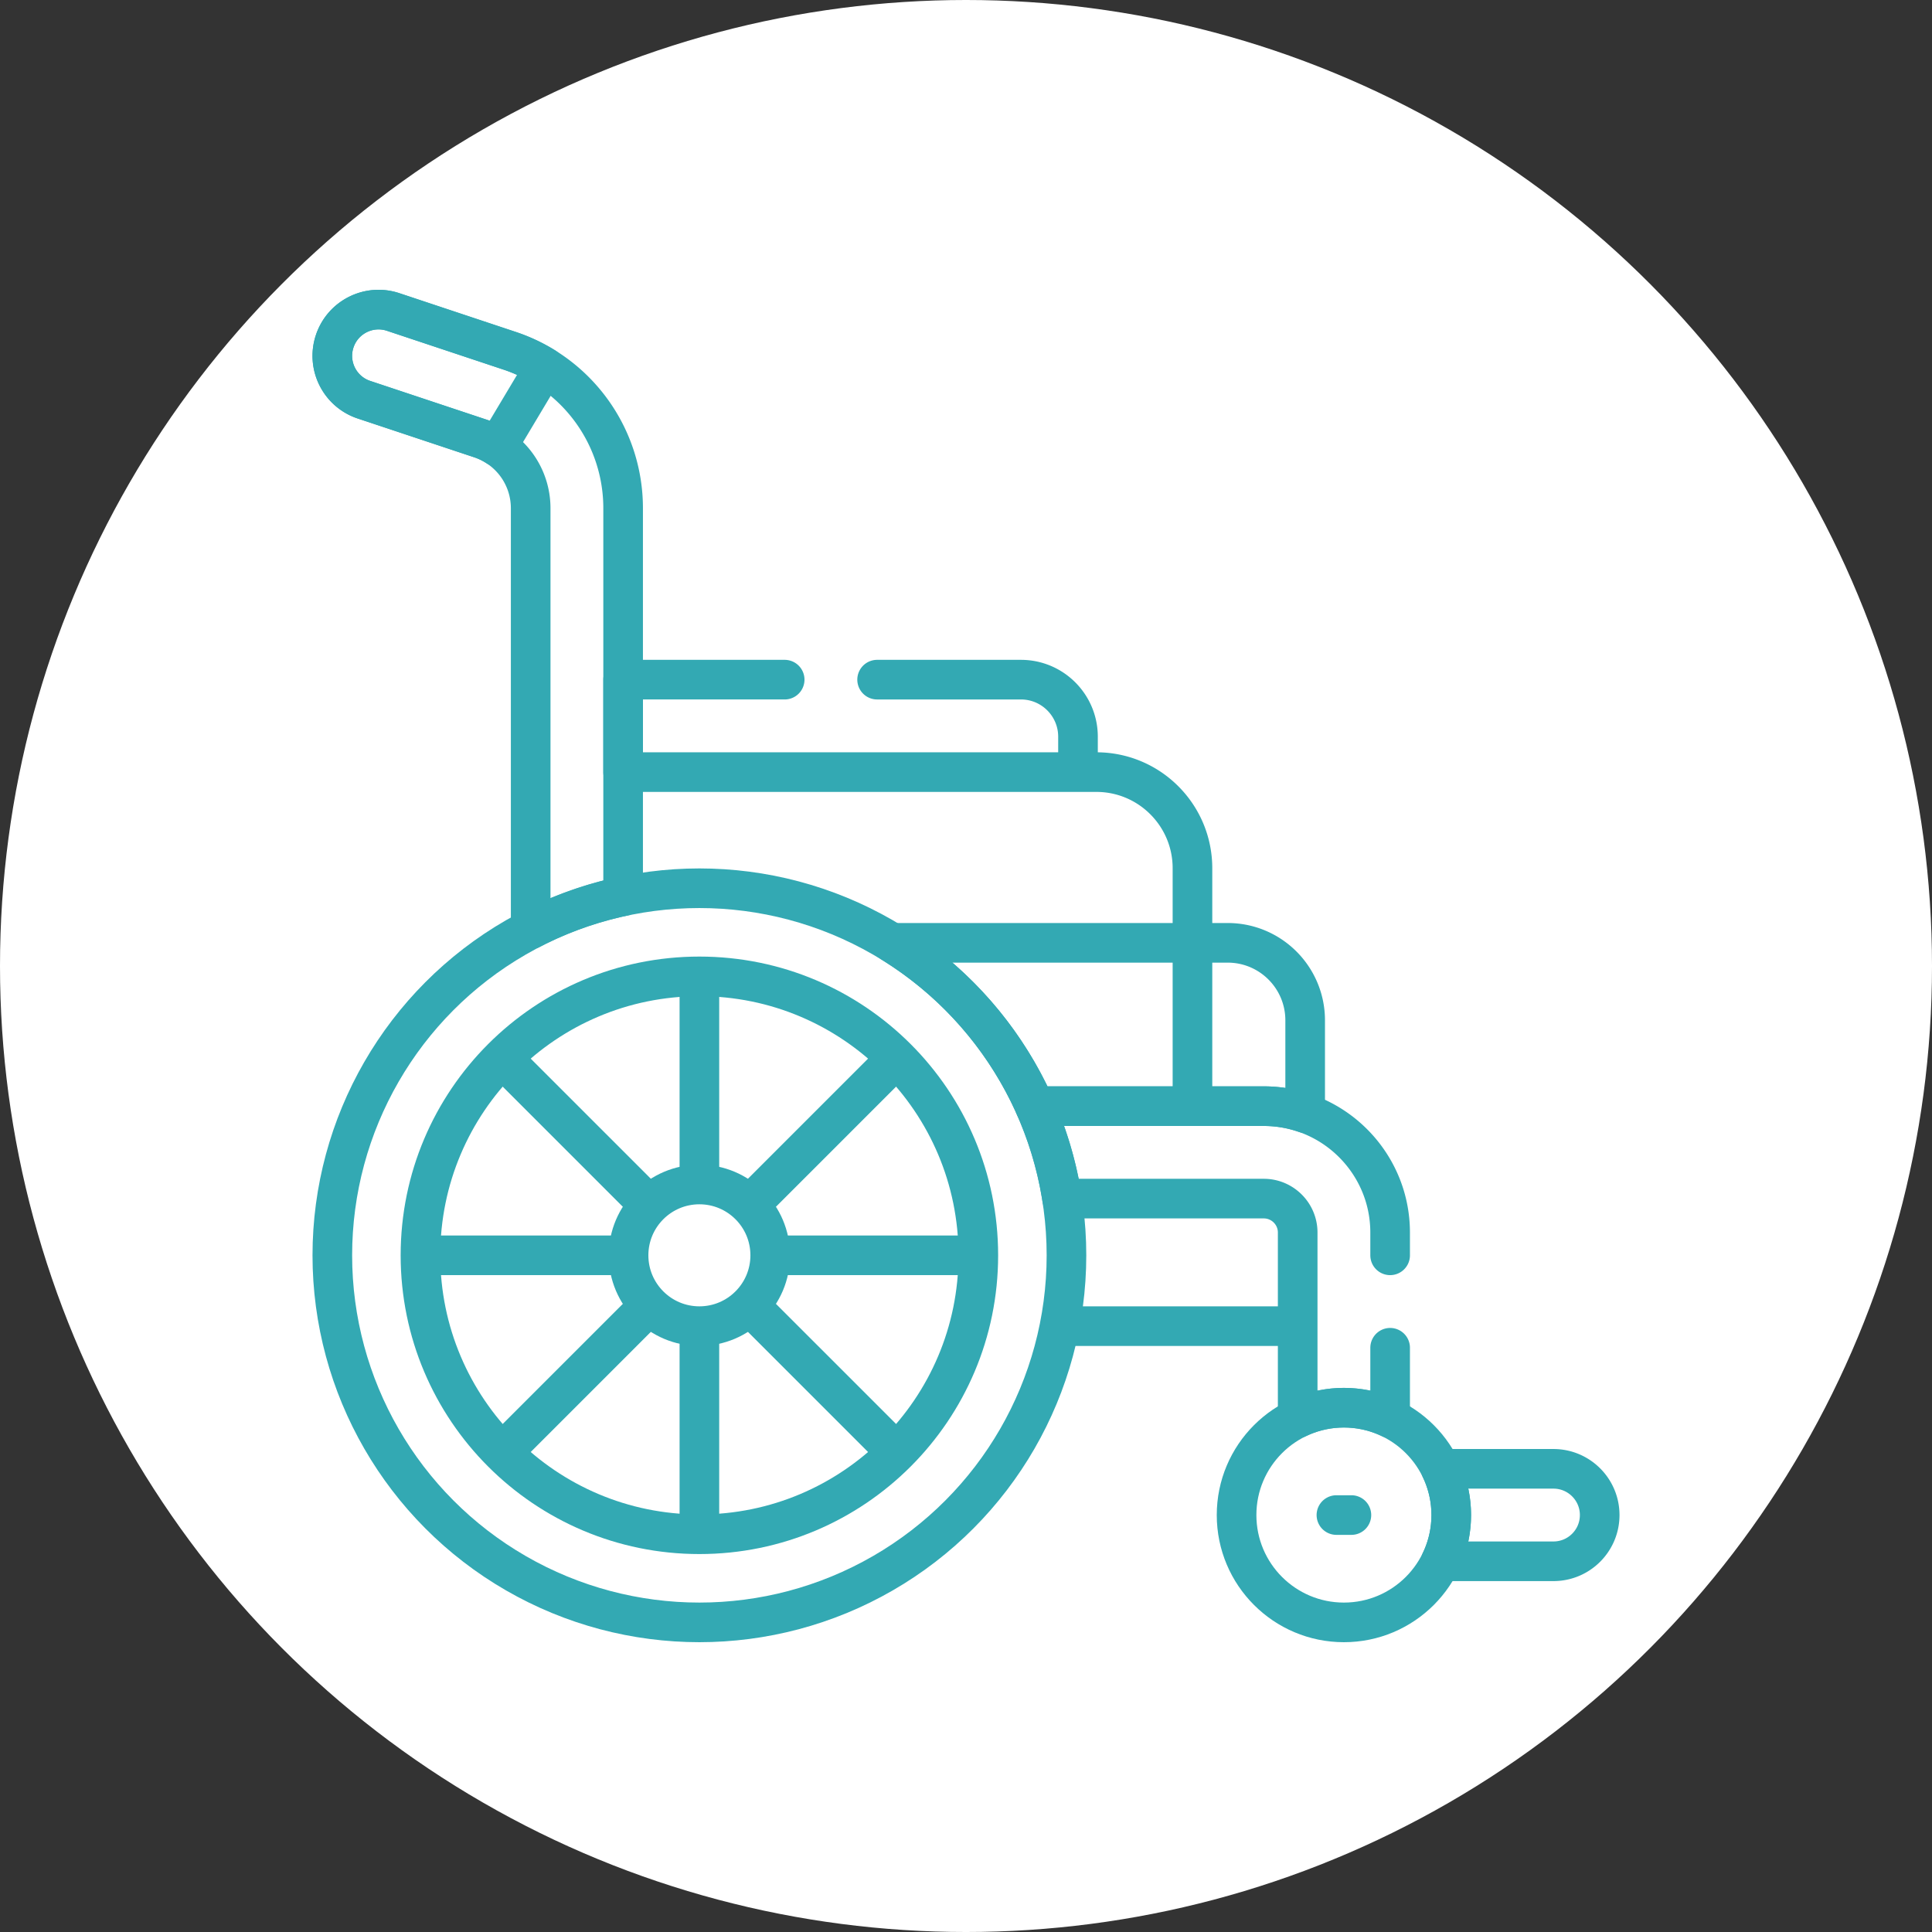 <svg xmlns="http://www.w3.org/2000/svg" version="1.1" xmlns:xlink="http://www.w3.org/1999/xlink" width="512" height="512" x="0" y="0" viewBox="0 0 511.995 511.995" style="enable-background:new 0 0 512 512" xml:space="preserve" class=""><rect x="0" y="0" width="511.995" height="511.995" fill="#333333" stroke="none"/><circle r="255.998" cx="255.998" cy="255.998" fill="#ffffff" shape="circle"></circle><g transform="matrix(0.7,0,0,0.7,76.799,76.799)"><circle cx="155.065" cy="365.527" r="138.968" style="stroke-width:15;stroke-linecap:round;stroke-linejoin:round;stroke-miterlimit:10;" fill="none" stroke="#33a9b3" stroke-width="15" stroke-linecap="round" stroke-linejoin="round" stroke-miterlimit="10" data-original="#000000" opacity="1"></circle><circle cx="399.067" cy="463.86" r="40.635" style="stroke-width:15;stroke-linecap:round;stroke-linejoin:round;stroke-miterlimit:10;" fill="none" stroke="#33a9b3" stroke-width="15" stroke-linecap="round" stroke-linejoin="round" stroke-miterlimit="10" data-original="#000000" opacity="1"></circle><circle cx="155.065" cy="365.527" r="105.598" style="stroke-width:15;stroke-linecap:round;stroke-linejoin:round;stroke-miterlimit:10;" fill="none" stroke="#33a9b3" stroke-width="15" stroke-linecap="round" stroke-linejoin="round" stroke-miterlimit="10" data-original="#000000" opacity="1"></circle><circle cx="155.065" cy="365.527" r="26.816" style="stroke-width:15;stroke-linecap:round;stroke-linejoin:round;stroke-miterlimit:10;" fill="none" stroke="#33a9b3" stroke-width="15" stroke-linecap="round" stroke-linejoin="round" stroke-miterlimit="10" data-original="#000000" opacity="1"></circle><path d="M155.065 260.929v74.63M155.065 395.495v74.629M81.103 291.565l52.771 52.771M176.255 386.718l52.771 52.77M50.467 365.527h74.629M185.033 365.527h74.629M81.103 439.488l52.771-52.77M176.255 344.336l52.771-52.771M478.399 446.36h-42.651a40.475 40.475 0 0 1 3.954 17.5c0 6.266-1.421 12.2-3.954 17.5H478.4c9.665 0 17.5-7.835 17.5-17.5s-7.836-17.5-17.501-17.5zM28.073 41.609l44.063 14.67a27.816 27.816 0 0 1 19.055 26.427v159.376a137.998 137.998 0 0 1 35-12.512V82.706a62.77 62.77 0 0 0-42.998-59.635L39.129 8.401c-9.17-3.053-19.079 1.906-22.132 11.076-3.053 9.17 1.906 19.079 11.076 22.132zM282.073 309.059h86.66c5.486 0 10.754.94 15.666 2.648v-35.148c0-16.2-13.133-29.333-29.333-29.333H228.002c23.688 14.635 42.65 36.183 54.071 61.833zM377.899 392.343h-83.866M396.233 463.86h5.667" style="stroke-width:15;stroke-linecap:round;stroke-linejoin:round;stroke-miterlimit:10;" fill="none" stroke="#33a9b3" stroke-width="15" stroke-linecap="round" stroke-linejoin="round" stroke-miterlimit="10" data-original="#000000" opacity="1"></path><path d="M341.732 306.809v-87.827c0-20.098-16.293-36.391-36.391-36.391H130.399M83.193 23.071 39.129 8.401c-9.17-3.053-19.079 1.906-22.132 11.076-3.054 9.17 1.905 19.079 11.075 22.132l44.063 14.67a27.875 27.875 0 0 1 6.399 3.097L96.5 29.306a62.993 62.993 0 0 0-13.307-6.235zM187.348 147.59h-61.157v35h172.208V169.2c0-11.935-9.675-21.609-21.609-21.609h-54.442M416.567 365.527v-8.634c0-26.375-21.458-47.834-47.834-47.834h-86.66a137.953 137.953 0 0 1 10.308 35h76.352c7.077 0 12.834 5.757 12.834 12.834v70.287a40.475 40.475 0 0 1 17.5-3.954c6.266 0 12.2 1.421 17.5 3.954v-26.653" style="stroke-width:15;stroke-linecap:round;stroke-linejoin:round;stroke-miterlimit:10;" fill="none" stroke="#33a9b3" stroke-width="15" stroke-linecap="round" stroke-linejoin="round" stroke-miterlimit="10" data-original="#000000" opacity="1"></path></g></svg>